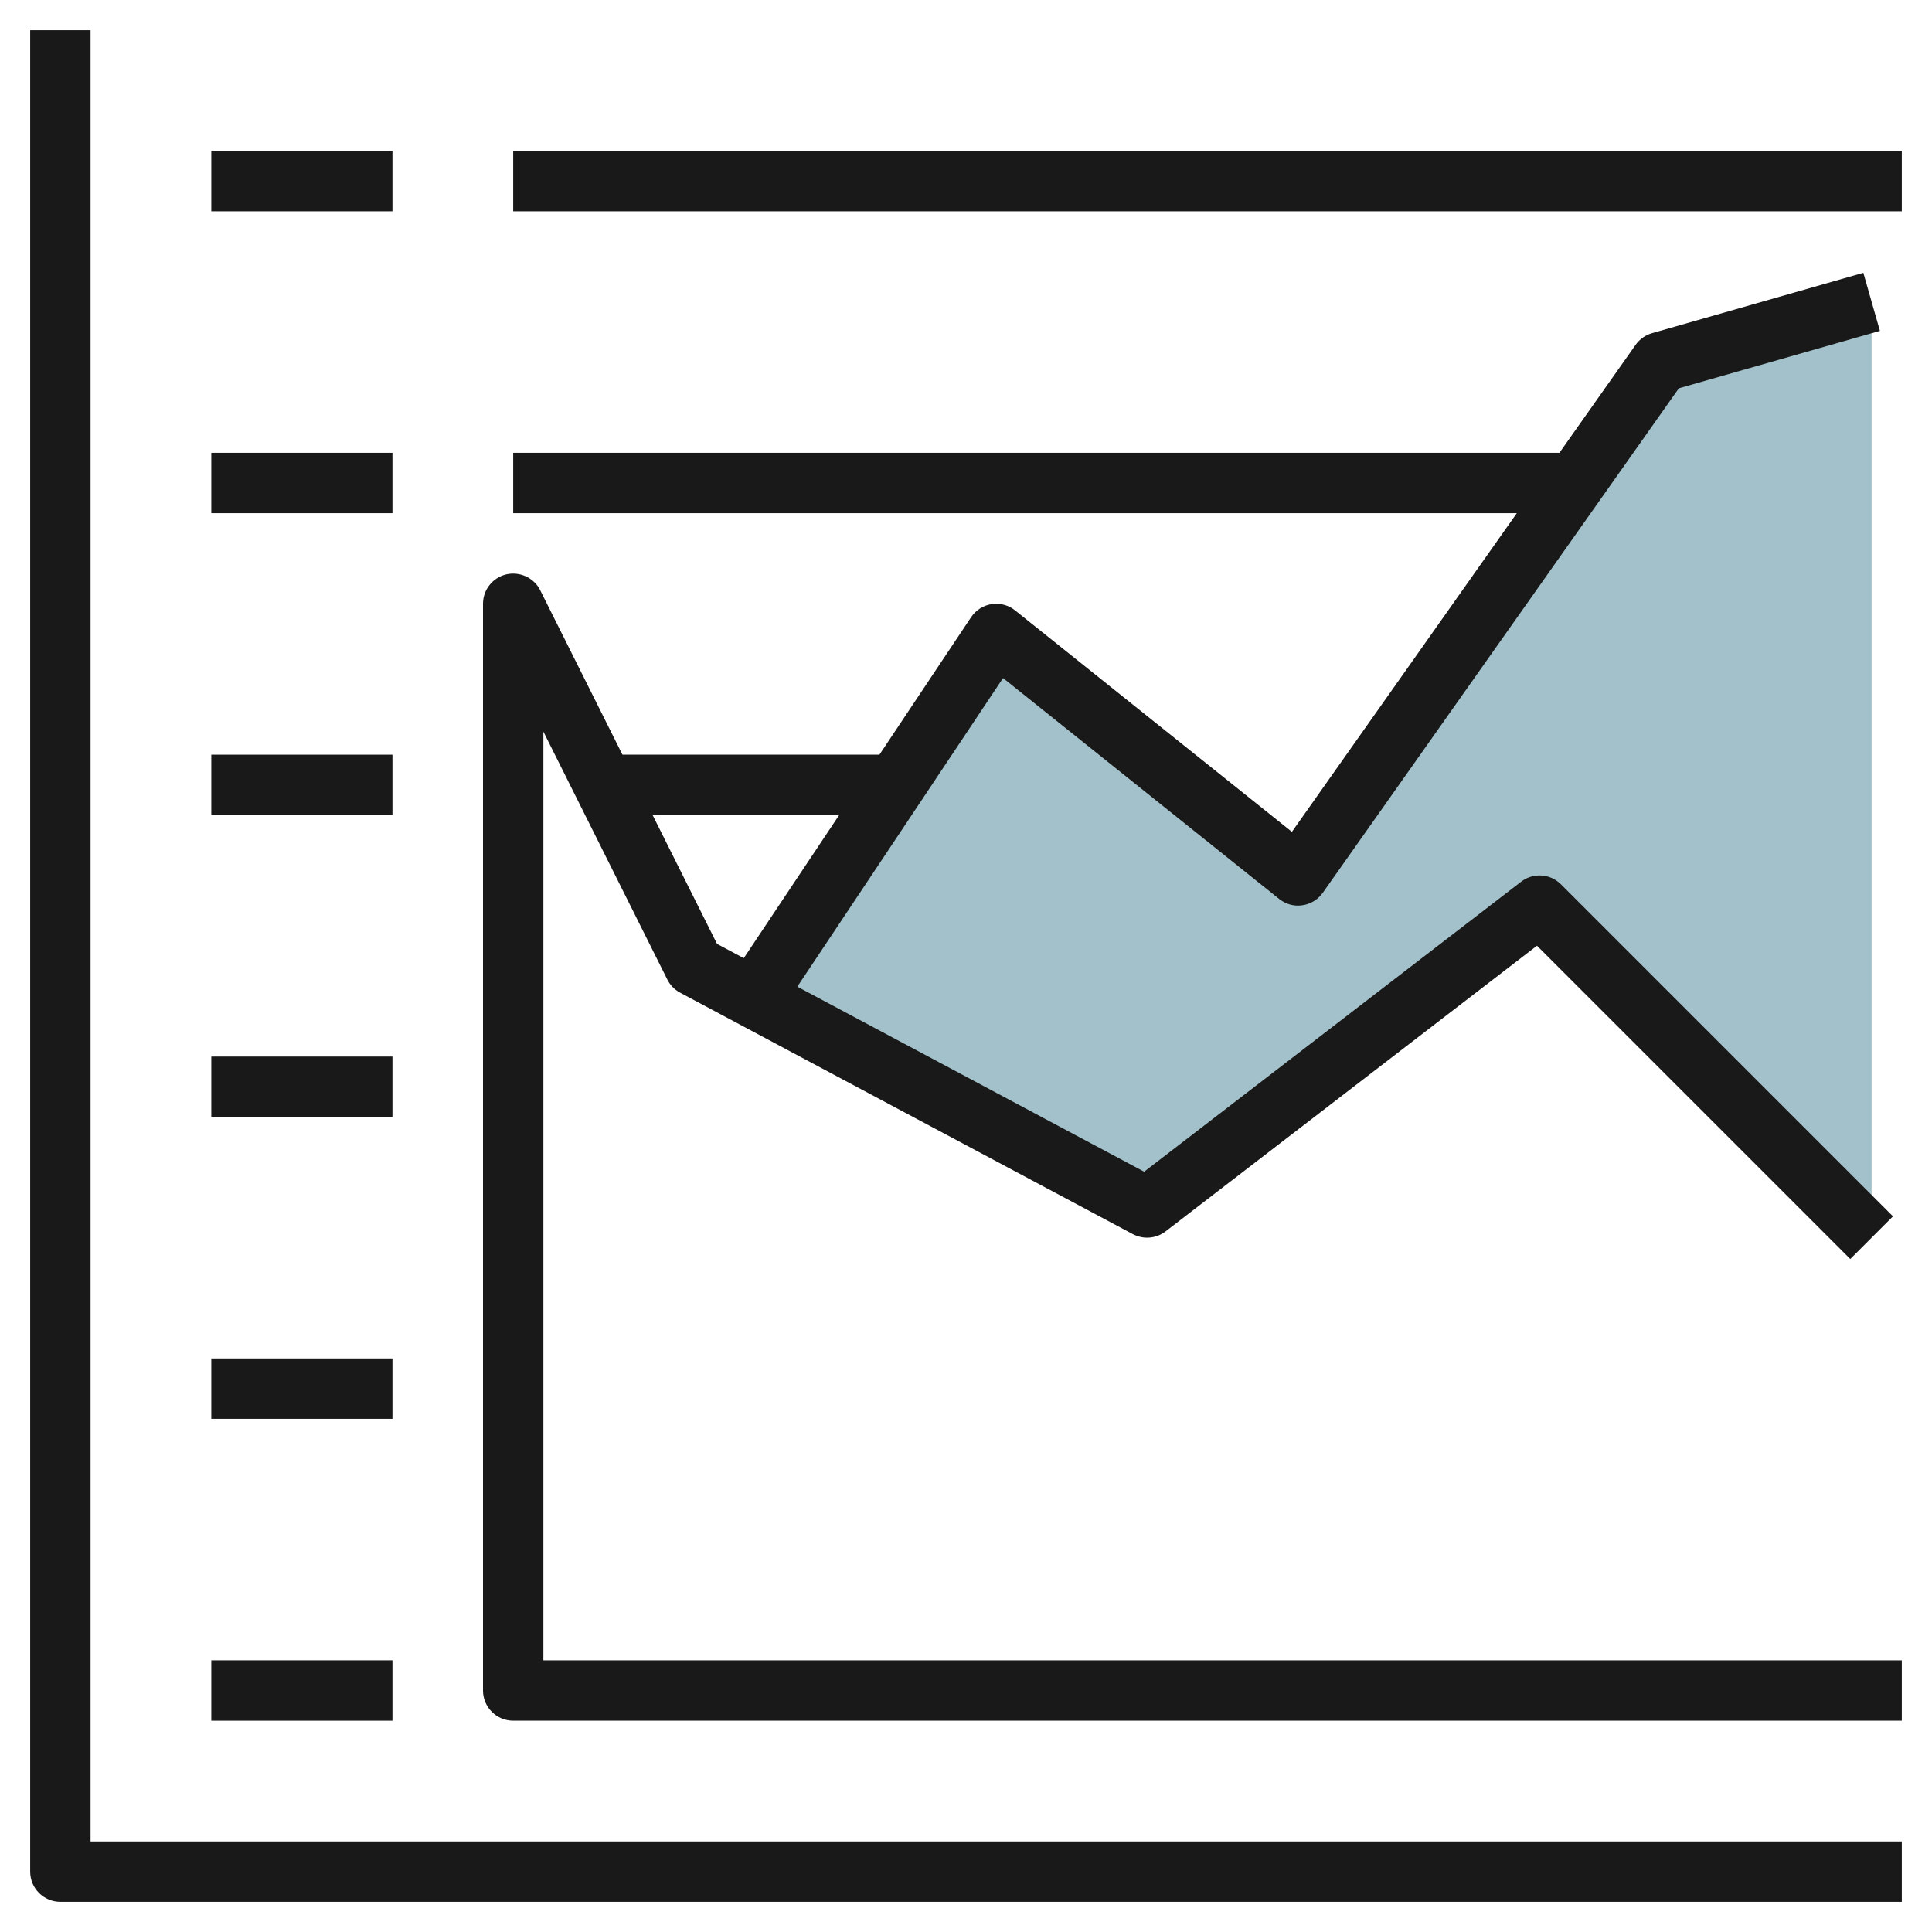 <svg id="Layer_3" enable-background="new 0 0 64 64" height="512" viewBox="0 0 64 64" width="512" xmlns="http://www.w3.org/2000/svg"><g><path d="m62 10-7 2-12 17-10-8-8 12 13 7 13-10 11 11z" fill="#a3c1ca"/><g fill="#191919"><path d="m3 1h-2v61c0 .553.447 1 1 1h61v-2h-60z"/><path d="m7 55h6v2h-6z"/><path d="m7 45h6v2h-6z"/><path d="m7 35h6v2h-6z"/><path d="m7 25h6v2h-6z"/><path d="m7 15h6v2h-6z"/><path d="m7 5h6v2h-6z"/><path d="m17 5h46v2h-46z"/><path d="m18 24.236 4.105 8.211c.093.186.241.338.424.436l15 8c.347.183.77.148 1.08-.09l12.305-9.465 10.379 10.379 1.414-1.414-11-11c-.356-.356-.919-.391-1.316-.086l-12.489 9.607-11.49-6.129 6.815-10.224 9.148 7.319c.216.172.495.251.766.209.272-.039.518-.188.677-.413l11.796-16.713 6.661-1.902-.549-1.924-7 2c-.22.063-.411.199-.543.385l-2.525 3.578h-34.658v2h33.246l-7.45 10.556-9.171-7.337c-.219-.175-.503-.25-.778-.207-.277.043-.523.2-.679.434l-3.036 4.554h-8.513l-2.724-5.447c-.207-.415-.677-.63-1.124-.526-.452.107-.771.509-.771.973v36c0 .553.447 1 1 1h46v-2h-45zm9.798 2.764-3.16 4.74-.886-.473-2.134-4.267z"/></g></g></svg>